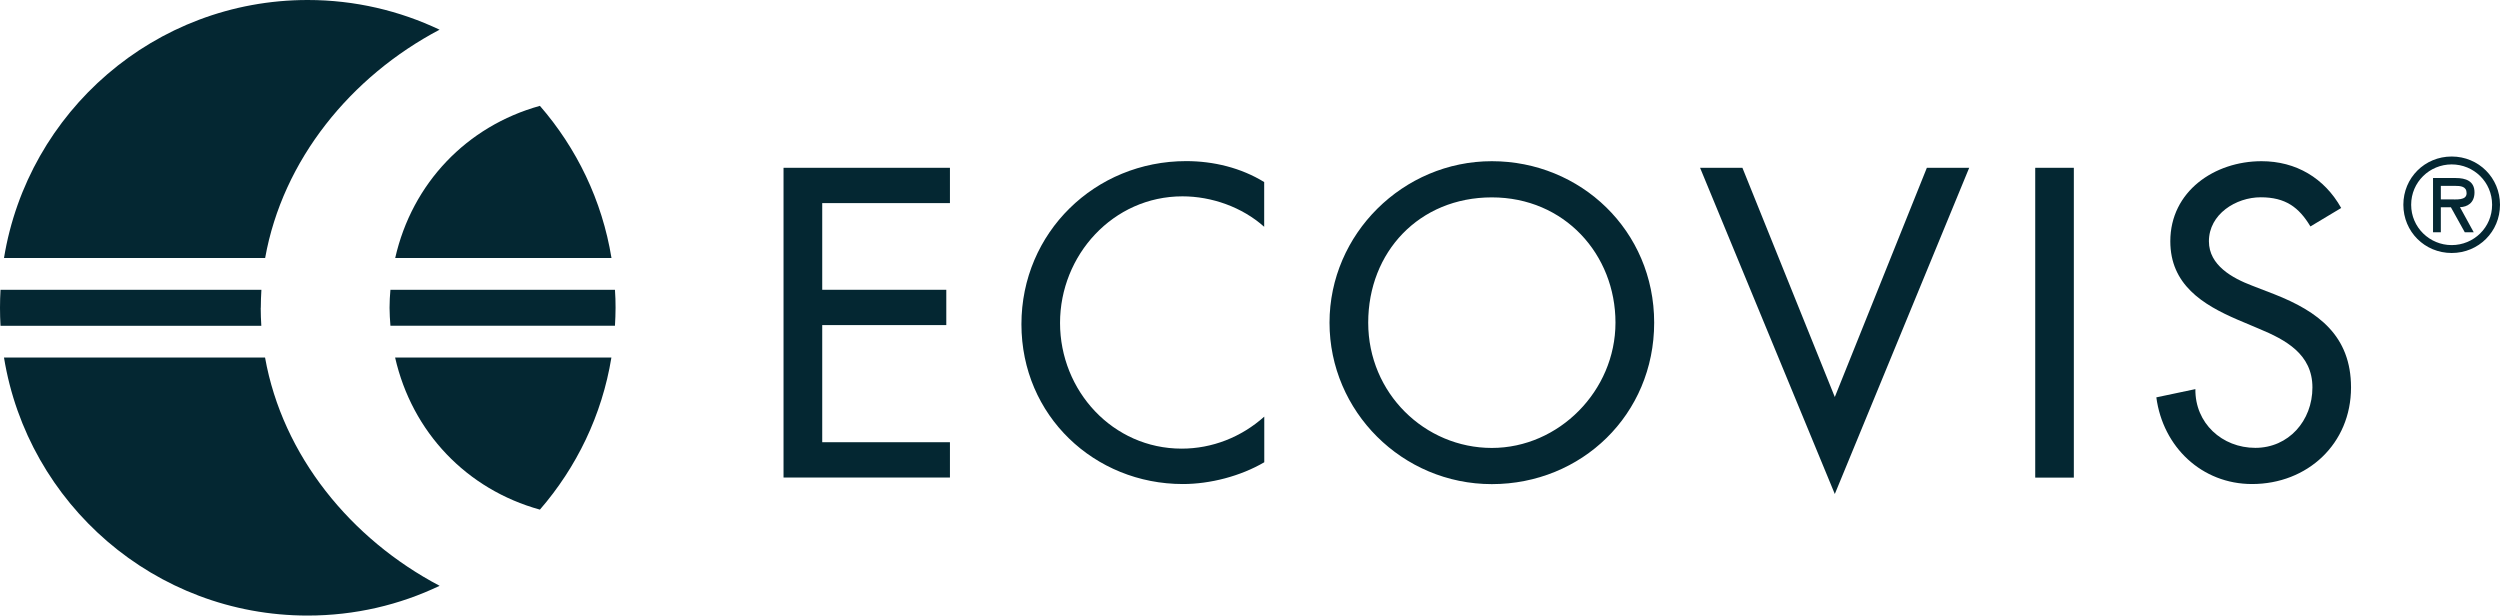 <svg xmlns="http://www.w3.org/2000/svg" viewBox="0 0 288.15 70.95">
	<path fill="#042732" d="m70.88,33.4h-25.88c-.06.69-.1,1.37-.1,2.07s.05,1.38.1,2.07h25.88c.04-.69.07-1.37.07-2.07s-.02-1.39-.07-2.08"/>
	<path fill="#042732" d="m30.06,35.47c0-.7.03-1.39.07-2.07H.06c-.04.69-.06,1.38-.06,2.08s.02,1.38.06,2.07h30.06c-.04-.69-.07-1.37-.07-2.07"/>
	<path fill="#042732" d="m50.68,3.43c-4.61-2.19-9.77-3.43-15.21-3.43C17.83,0,3.21,12.88.46,29.74h30.1c2.02-11.32,9.88-20.93,20.11-26.32"/>
	<path fill="#042732" d="m70.48,29.74c-1.08-6.65-4.02-12.67-8.25-17.54-8.43,2.34-14.73,8.92-16.68,17.54h24.93Z"/>
	<path fill="#042732" d="m62.23,58.74c4.22-4.87,7.16-10.89,8.24-17.53h-24.93c1.96,8.62,8.26,15.2,16.69,17.53"/>
	<path fill="#042732" d="m30.57,41.21H.46c2.74,16.86,17.37,29.74,35,29.74,5.45,0,10.61-1.23,15.21-3.43-10.24-5.39-18.1-15-20.12-26.31"/>
	<path fill="#042732" d="m282.58,29.16c3.11,0,5.57-2.46,5.57-5.56s-2.46-5.56-5.57-5.56-5.57,2.46-5.57,5.56,2.46,5.56,5.57,5.56m0-10.21c2.54,0,4.66,2.02,4.66,4.65s-2.12,4.65-4.66,4.65-4.67-2.04-4.67-4.65,2.12-4.65,4.67-4.65m.96,4.93c.84-.03,1.67-.48,1.67-1.71,0-1.31-1.02-1.65-2.15-1.65h-2.63v6.25h.9v-2.88h1.16l1.6,2.88h1.03l-1.58-2.88Zm-.65-2.46c.75,0,1.41.06,1.41.85,0,.85-1.16.71-2.01.71h-.96v-1.56h1.56Z"/>
	<polygon fill="#042732" points="90.31 55.04 109.49 55.04 109.49 50.97 94.77 50.97 94.77 37.47 109.07 37.47 109.07 33.4 94.77 33.4 94.77 23.41 109.49 23.41 109.49 19.34 90.31 19.34 90.31 55.04"/>
	<path fill="#042732" d="m145.72,20.99c-2.7-1.66-5.87-2.42-9-2.42-10.51,0-18.99,8.24-18.99,18.8s8.43,18.42,18.61,18.42c3.13,0,6.63-.9,9.38-2.51v-5.26c-2.65,2.37-6.01,3.69-9.52,3.69-7.96,0-14.02-6.68-14.02-14.49s6.11-14.59,14.11-14.59c3.36,0,6.87,1.23,9.42,3.51v-5.16Z"/>
	<path fill="#042732" d="m171.95,18.58c-10.23,0-18.71,8.38-18.71,18.61s8.38,18.61,18.71,18.61,18.71-8,18.71-18.61-8.48-18.61-18.71-18.61m0,33.05c-7.72,0-14.25-6.3-14.25-14.44s5.87-14.44,14.25-14.44,14.25,6.58,14.25,14.44-6.53,14.44-14.25,14.44"/>
	<polygon fill="#042732" points="200.83 19.34 195.95 19.34 211.48 56.94 226.97 19.34 222.09 19.34 211.48 45.76 200.83 19.34"/>
	<rect fill="#042732" x="234.58" y="19.34" width="4.45" height="35.71"/>
	<path fill="#042732" d="m269.85,23.98c-1.94-3.46-5.21-5.4-9.19-5.4-5.4,0-10.51,3.46-10.51,9.23,0,4.97,3.69,7.29,7.76,9.04l2.46,1.04c3.08,1.28,6.16,2.93,6.16,6.77s-2.75,6.96-6.58,6.96-6.96-2.84-6.91-6.77l-4.5.95c.76,5.73,5.25,9.99,11.03,9.99,6.39,0,11.41-4.64,11.41-11.13,0-5.97-3.79-8.76-8.85-10.75l-2.56-.99c-2.23-.85-4.97-2.32-4.97-5.11,0-3.13,3.12-5.07,5.97-5.07s4.4,1.14,5.73,3.36l3.55-2.13Z"/>
</svg>
